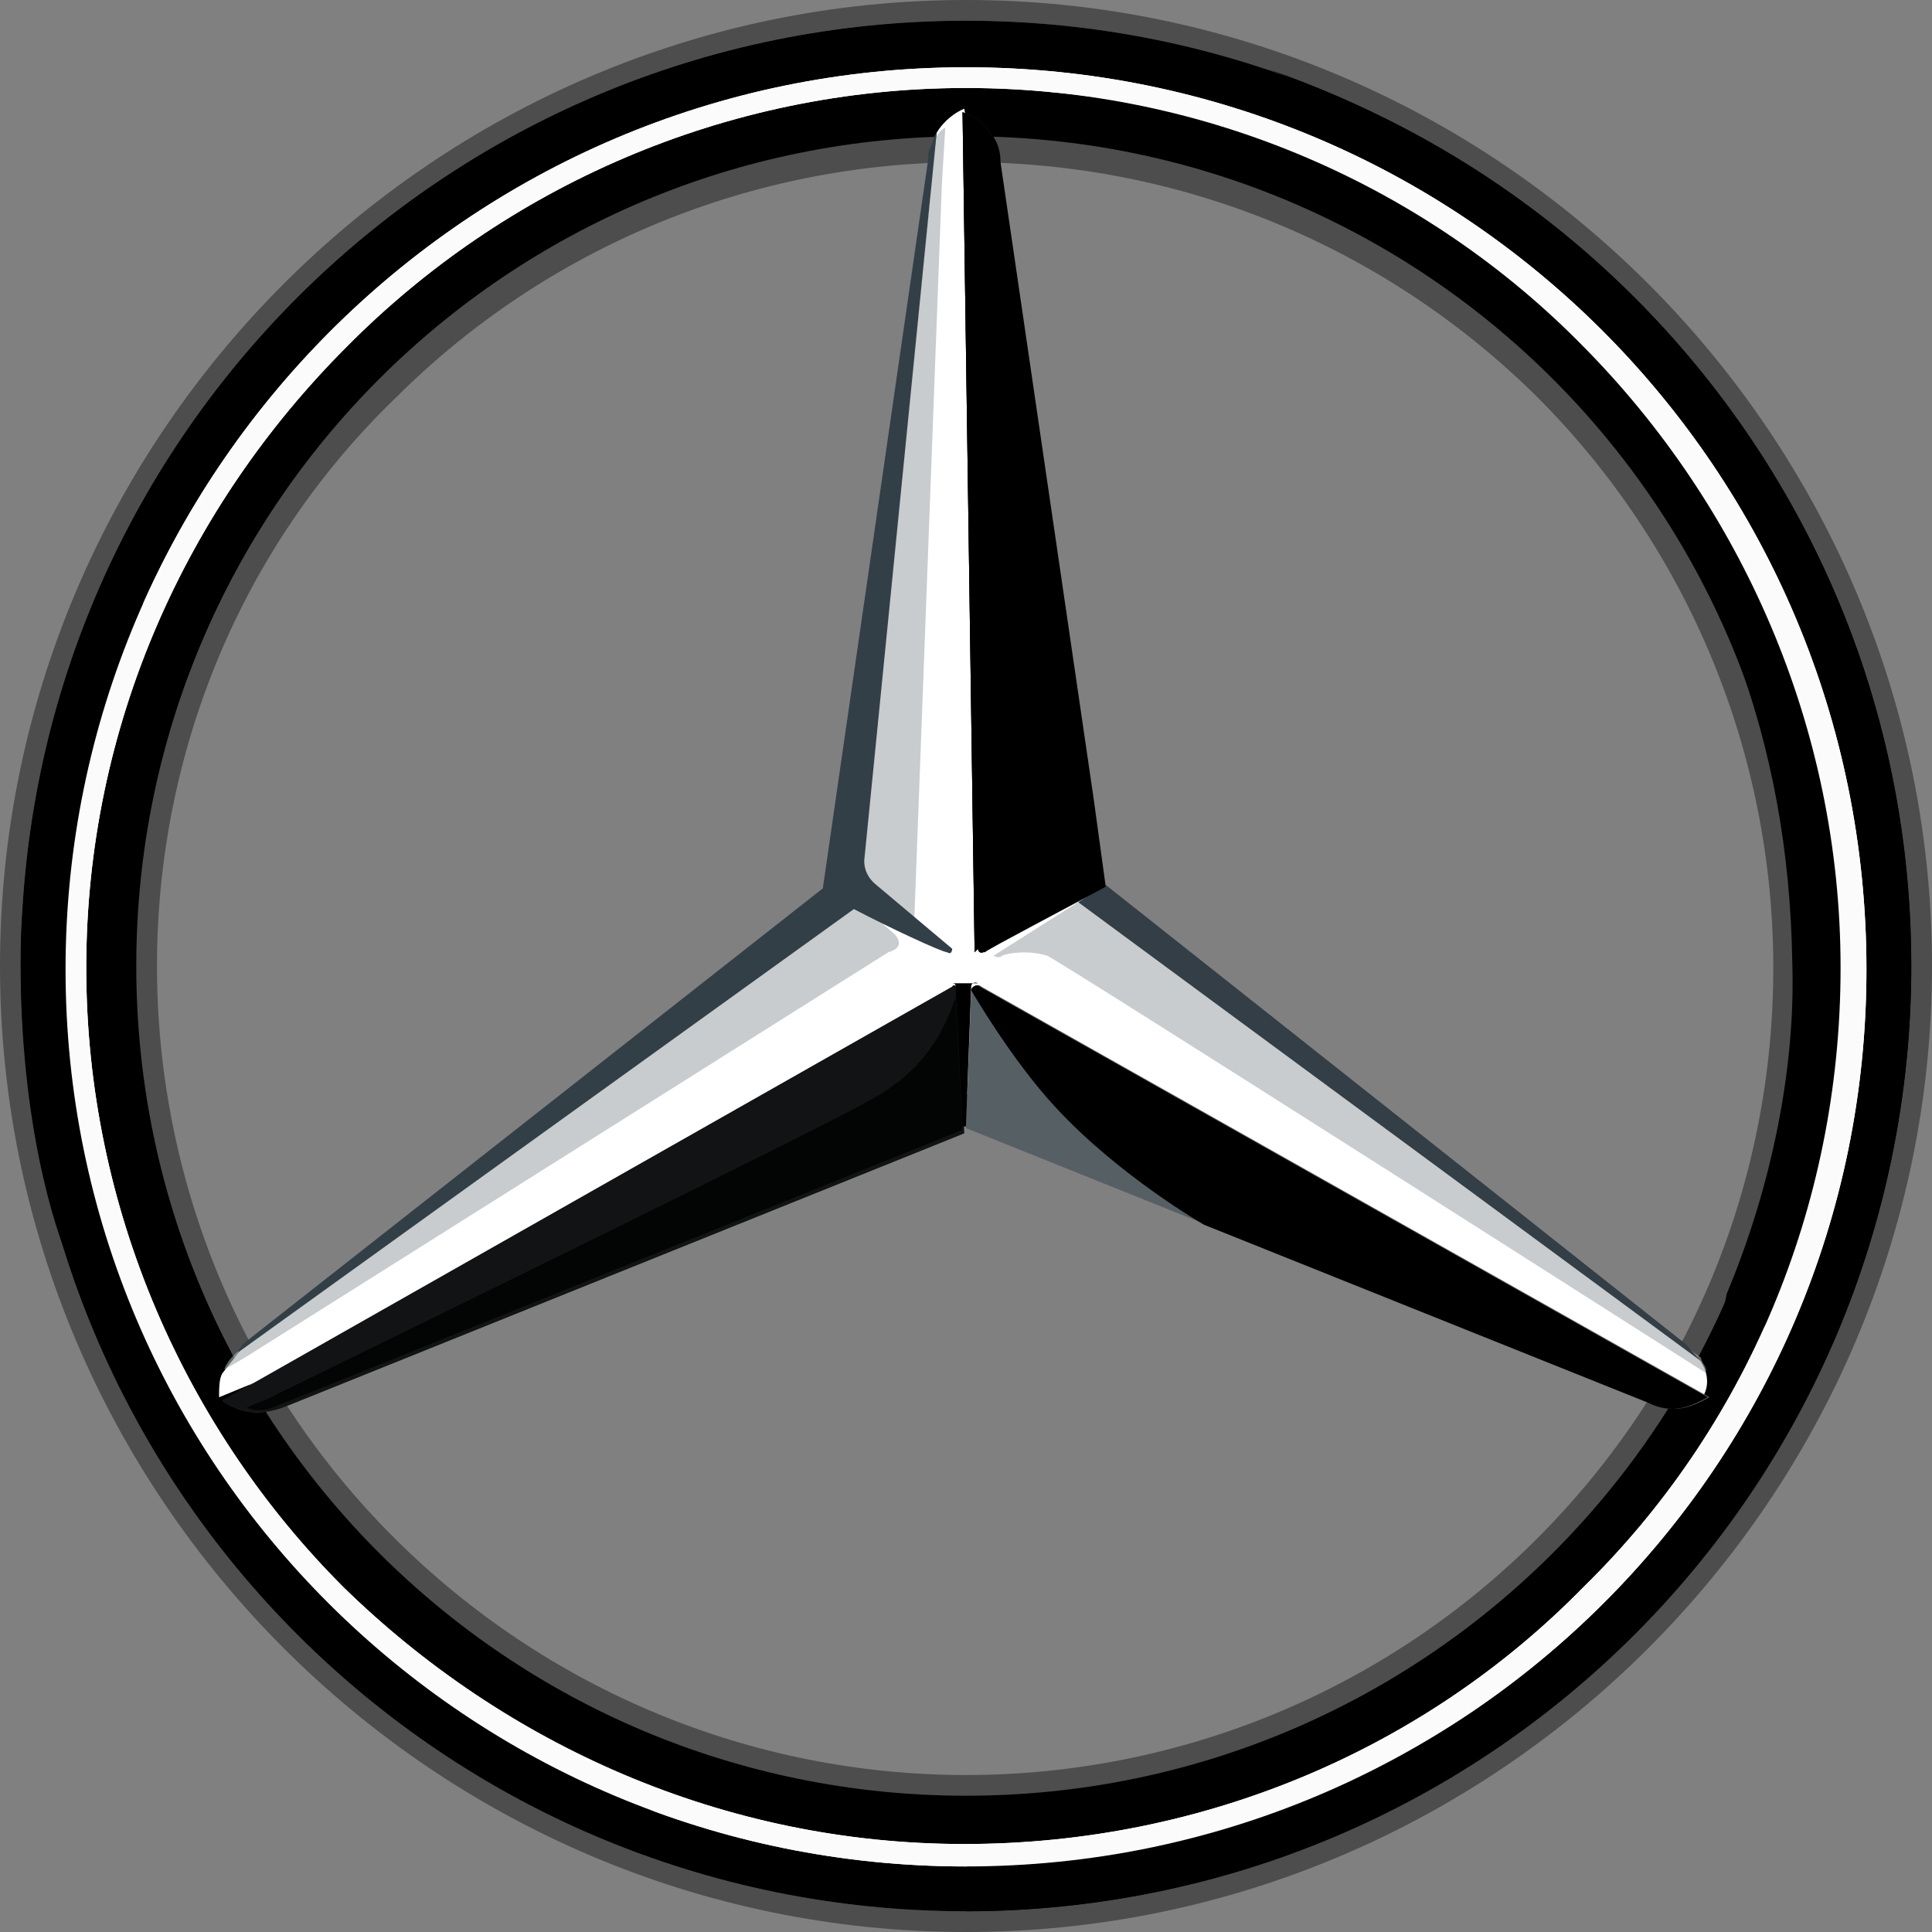<svg version="1.1" id="Layer_1" xmlns:x="ns_extend;" xmlns:i="ns_ai;" xmlns:graph="ns_graphs;" xmlns="http://www.w3.org/2000/svg" xmlns:xlink="http://www.w3.org/1999/xlink" x="0px" y="0px" viewBox="0 0 112 112" style="" xml:space="preserve">
 <rect x="0" y="0" width="112" height="112" fill="#808080" stroke="none"/>
 <style type="text/css">
  .st0{fill:url(#outer_1_);}
	.st1{fill:url(#Shape_25_);}
	.st2{opacity:0.4;fill:url(#Shape_30_);enable-background:new    ;}
	.st3{fill:#FFFFFF;}
	.st4{opacity:0.4;fill:url(#Shape_31_);enable-background:new    ;}
	.st5{fill:#565F64;}
	.st6{fill:url(#Shape_32_);}
	.st7{fill:#A4AAAE;fill-opacity:0.6;}
	.st8{fill:#333E46;}
	.st9{fill:url(#Shape_33_);}
	.st10{fill:url(#Shape_34_);fill-opacity:0.8;}
	.st11{opacity:0.8;fill:url(#Shape_35_);enable-background:new    ;}
	.st12{fill:url(#Shape_36_);}
	.st13{fill:url(#Shape_37_);}
	.st14{fill:url(#Shape_38_);}
	.st15{fill:url(#Shape_39_);}
	.st16{fill:url(#Shape_40_);}
	.st17{fill:url(#Shape_41_);}
	.st18{fill:url(#Shape_42_);}
	.st19{fill:#FBFBFB;}
	.st20{fill:#333F47;}
 </style>
 <g id="Logo_with_name">
  <g id="Group" transform="translate(77, 0)">
   <g>
    <linearGradient id="outer_1_" gradientUnits="userSpaceOnUse" x1="-219.281" y1="290.835" x2="-218.514" y2="290.193" gradientTransform="matrix(109.55 0 0 -109.55 23959.227 31881.826)">
     <stop offset="0" style="">
     </stop>
     <stop offset="9.999999e-02" style="">
     </stop>
     <stop offset="9.999999e-02" style="">
     </stop>
     <stop offset="0.2" style="">
     </stop>
     <stop offset="0.2" style="">
     </stop>
     <stop offset="0.3" style="">
     </stop>
     <stop offset="0.3" style="">
     </stop>
     <stop offset="0.4" style="">
     </stop>
     <stop offset="0.5" style="">
     </stop>
     <stop offset="0.6" style="">
     </stop>
     <stop offset="0.7" style="">
     </stop>
     <stop offset="0.8" style="">
     </stop>
     <stop offset="1" style="">
     </stop>
    </linearGradient>
    <path id="outer_24_" class="st0" d="M33.8,56c0,30.3-24.5,54.8-54.8,54.8S-75.8,86.3-75.8,56S-51.3,1.2-21,1.2S33.8,25.7,33.8,56
				z M-21,4.6c-28.5,0-51.4,22.9-51.4,51.5s23.1,51.4,51.4,51.4c28.5,0,51.4-23.1,51.4-51.4C30.4,27.5,7.5,4.6-21,4.6z">
    </path>
    <linearGradient id="Shape_25_" gradientUnits="userSpaceOnUse" x1="-219.242" y1="290.773" x2="-218.476" y2="290.13" gradientTransform="matrix(102.9 0 0 -102.9 22499.549 29943.348)">
     <stop offset="0" style="">
     </stop>
     <stop offset="0.2" style="">
     </stop>
     <stop offset="0.5" style="">
     </stop>
     <stop offset="0.5" style="">
     </stop>
     <stop offset="0.7" style="">
     </stop>
     <stop offset="0.8" style="">
     </stop>
     <stop offset="0.8" style="">
     </stop>
     <stop offset="1" style="">
     </stop>
    </linearGradient>
    <path id="Shape" class="st1" d="M-21,4.6c-28.5,0-51.4,22.9-51.4,51.5s23.1,51.4,51.4,51.4c28.5,0,51.4-23.1,51.4-51.4
				C30.4,27.5,7.5,4.6-21,4.6z M-21,104.1c-26.6,0-48.1-21.5-48.1-48.1S-47.6,7.9-21,7.9S27.1,29.4,27.1,56S5.6,104.1-21,104.1z">
    </path>
    <linearGradient id="Shape_30_" gradientUnits="userSpaceOnUse" x1="-218.74" y1="290.066" x2="-219.082" y2="291.007" gradientTransform="matrix(112 0 0 -112 24497 32596)">
     <stop offset="0" style="">
     </stop>
     <stop offset="9.999999e-02" style="">
     </stop>
     <stop offset="0.3" style="">
     </stop>
     <stop offset="0.5" style="">
     </stop>
     <stop offset="0.7" style="">
     </stop>
     <stop offset="0.8" style="">
     </stop>
     <stop offset="1" style="">
     </stop>
    </linearGradient>
    <path id="Shape_1_" class="st2" d="M-21,110.8c30.3,0,54.8-24.5,54.8-54.8S9.3,1.2-21,1.2S-75.8,25.7-75.8,56
				S-51.3,110.8-21,110.8L-21,110.8z M-21,0C9.8,0,35,25.2,35,56s-25.2,56-56,56s-56-25.2-56-56S-51.8,0-21,0L-21,0z">
    </path>
    <path id="Shape_2_" class="st3" d="M-73.2,56.2c0-28.7,23.3-52.3,52.2-52.3l0,0c28.9,0,52.2,23.4,52.2,52.3l0,0
				c0,28.7-23.3,52-52.2,52l0,0C-49.9,108.2-73.2,84.9-73.2,56.2L-73.2,56.2z M-56.9,20.1c-9.3,9.3-15.1,22-15.1,36l0,0
				c0,14,5.8,26.8,14.9,35.9l0,0c9.3,9.1,22,14.9,36,14.9l0,0c14,0,26.8-5.6,35.9-14.9l0,0c9.3-9.1,14.9-21.9,14.9-35.9l0,0
				c0-14-5.8-26.8-14.9-36l0,0C5.8,10.9-7,5.1-21,5.1l0,0C-35,5.1-47.8,10.9-56.9,20.1L-56.9,20.1z">
    </path>
    <linearGradient id="Shape_31_" gradientUnits="userSpaceOnUse" x1="-219.067" y1="290.815" x2="-218.567" y2="289.949" gradientTransform="matrix(96.6 0 0 -96.6 21116.701 28106.902)">
     <stop offset="0" style="">
     </stop>
     <stop offset="9.999999e-02" style="">
     </stop>
     <stop offset="0.3" style="">
     </stop>
     <stop offset="0.5" style="">
     </stop>
     <stop offset="0.7" style="">
     </stop>
     <stop offset="0.8" style="">
     </stop>
     <stop offset="1" style="">
     </stop>
    </linearGradient>
    <path id="Shape_3_" class="st4" d="M-21,104.3c-13,0-25-5.1-34.1-14.2S-69.3,68.9-69.3,56s5.1-25,14.2-34.1S-34,7.7-21,7.7
				s25,5.1,34.1,14.2S27.3,43,27.3,56s-5.1,25-14.2,34.1S-8.1,104.3-21,104.3L-21,104.3z M-21,102.9c12.4,0,24.3-4.9,33.1-13.7
				c8.9-8.9,13.7-20.7,13.7-33.1s-4.9-24.3-13.7-33.1C3.2,14.2-8.6,9.4-21,9.4s-24.3,4.9-33.1,13.7C-63,31.7-67.9,43.6-67.9,56
				s4.9,24.3,13.7,33.1C-45.3,98-33.4,102.9-21,102.9L-21,102.9z">
    </path>
    <path id="Shape_4_" class="st3" d="M21.5,78.8c-0.9-0.7-34.7-27.5-34.7-27.5l-7.9-45c-0.5,0.2-1.2,0.7-1.6,1.4l-5.6,43.8
				L-63,78.2c0,0-0.7,0.9-1.1,1.4c-0.2,0.3-0.2,0.9-0.2,1.4l0,0l43-17.7l43,17.7l0,0C22.2,80.2,21.9,79.3,21.5,78.8z">
    </path>
    <path id="Shape_5_" class="st5" d="M-20.7,57.4l-0.3,8l39.6,15.9c1.4,0.7,2.4,0.3,3.5-0.3l-42.2-23.8
				C-20.3,57-20.7,57.2-20.7,57.4z">
    </path>
    <linearGradient id="Shape_32_" gradientUnits="userSpaceOnUse" x1="-217.954" y1="287.122" x2="-218.024" y2="287.056" gradientTransform="matrix(42.7 0 0 -24.604 9307.352 7133.534)">
     <stop offset="0" style="">
     </stop>
     <stop offset="1" style="">
     </stop>
    </linearGradient>
    <path id="Shape_6_" class="st6" d="M-20.7,57.4c0,0,2.3,4,4.9,6.8c3.7,4,8.6,6.8,8.6,6.8l25.7,10.3c1.4,0.7,2.4,0.3,3.5-0.3
				l-42.2-23.8C-20.3,57-20.7,57.2-20.7,57.4z">
    </path>
    <path id="Shape_7_" class="st7" d="M21.9,79.4c0-0.2-0.2-0.3-0.3-0.7l-36.1-26.4l-4.9,3.1c0,0,0.3,0.2,0.5,0
				c0.5-0.2,1.6-0.3,2.6,0c0.9,0.4,38.2,24.2,38.2,24.2S21.9,79.6,21.9,79.4z">
    </path>
    <path id="Shape_8_" class="st8" d="M20.7,77.9l-33.6-26.6l0,0l-1.6,1l36.1,26.6C21.3,78.6,21,78.2,20.7,77.9z">
    </path>
    <path id="Shape_9_" class="st5" d="M-20.1,54.8c-0.2,0.2-0.2,0.2-0.2,0.2s0,0.3,0.3,0.2c0.2-0.2,5.2-2.8,7-3.8l-6.1-42
				C-19.2,7.7-20,7-21.2,6.5l0.7,48.7L-20.1,54.8z">
    </path>
    <path id="Shape_10_" class="st7" d="M-23.1,9.3v2.3L-27,50.2c0,0.5,0.2,1.1,0.7,1.4l2.3,1.8l1.6-42.7l0.2-3.3
				C-22.8,7.7-22.9,8.4-23.1,9.3z">
    </path>
    <path id="Shape_11_" class="st7" d="M-25.2,54.1l-2.1-1.8l-35.5,25.7c0,0-1,0.7-1.2,1.4l0,0l0,0l0,0l1.2-0.7l0,0l37.3-23.5
				C-24.8,55-24.7,54.6-25.2,54.1z">
    </path>
    <path id="Shape_12_" class="st5" d="M-21.5,57.4c0-0.2-0.2-0.4-0.3-0.2l-42.3,24c1,0.7,2.1,0.9,3.5,0.4l39.5-15.9L-21.5,57.4z">
    </path>
    <linearGradient id="Shape_33_" gradientUnits="userSpaceOnUse" x1="-210.525" y1="288.808" x2="-210.541" y2="288.974" gradientTransform="matrix(7.35 0 0 -47.425 1530.701 13747.8)">
     <stop offset="9.999999e-02" style="">
     </stop>
     <stop offset="0.9" style="">
     </stop>
    </linearGradient>
    <path id="Shape_13_" class="st9" d="M-20.3,55l0.2-0.2C-20.3,55-20.3,55-20.3,55L-20.3,55c0,0,0,0.2,0.2,0.2h0.2
				c0.2-0.2,5.2-2.8,7-3.8l-0.7-5.1l0,0l-5.4-36.9c0-0.7-0.2-1.2-0.5-1.6c0,0,2.6,35.3,2.6,39.2C-17,52-20.3,55-20.3,55z">
    </path>
    <linearGradient id="Shape_34_" gradientUnits="userSpaceOnUse" x1="-217.463" y1="287.208" x2="-217.634" y2="287.18" gradientTransform="matrix(43.05 0 0 -24.703 9340.775 7162.355)">
     <stop offset="0.2" style="">
     </stop>
     <stop offset="0.9" style="">
     </stop>
    </linearGradient>
    <path id="Shape_14_" class="st10" d="M-21.5,57.4c0-0.2-0.2-0.4-0.3-0.2l-42.3,24c1,0.7,2.1,0.9,3.5,0.4l39.5-15.9L-21.5,57.4z">
    </path>
    <linearGradient id="Shape_35_" gradientUnits="userSpaceOnUse" x1="-217.876" y1="286.949" x2="-217.901" y2="286.986" gradientTransform="matrix(41.475 0 0 -23.991 8995.85 6955.057)">
     <stop offset="0" style="">
     </stop>
     <stop offset="9.999999e-02" style="">
     </stop>
     <stop offset="1" style="">
     </stop>
    </linearGradient>
    <path id="Shape_15_" class="st11" d="M-60.7,81.4l39.5-15.9l-0.4-7.7c-0.7,2.1-1.9,4.4-5.2,6.1l0,0c-2.4,1.4-25.9,12.9-34.3,17
				c-0.5,0.3-1.2,0.5-1.6,0.7C-62,81.9-61.4,81.7-60.7,81.4z">
    </path>
    <linearGradient id="Shape_36_" gradientUnits="userSpaceOnUse" x1="-211.482" y1="289.318" x2="-211.503" y2="289.304" gradientTransform="matrix(8.225 0 0 -48.699 1722.326 14118.582)">
     <stop offset="0.3" style="">
     </stop>
     <stop offset="0.3" style="">
     </stop>
     <stop offset="0.8" style="">
     </stop>
    </linearGradient>
    <path id="Shape_16_" class="st12" d="M-20.1,54.8c-0.2,0.2-0.2,0.2-0.2,0.2s0,0.3,0.3,0.2c0.2-0.2,5.2-2.8,7-3.8l-6.1-42
				C-19.2,7.7-20,7-21.2,6.5l0.7,48.7L-20.1,54.8z">
    </path>
    <linearGradient id="Shape_37_" gradientUnits="userSpaceOnUse" x1="-211.481" y1="289.318" x2="-211.495" y2="289.308" gradientTransform="matrix(8.225 0 0 -48.699 1722.326 14118.582)">
     <stop offset="0.4" style="">
     </stop>
     <stop offset="1" style="">
     </stop>
    </linearGradient>
    <path id="Shape_17_" class="st13" d="M-20.1,54.8c-0.2,0.2-0.2,0.2-0.2,0.2s0,0.3,0.3,0.2c0.2-0.2,5.2-2.8,7-3.8l-6.1-42
				C-19.2,7.7-20,7-21.2,6.5l0.7,48.7L-20.1,54.8z">
    </path>
    <linearGradient id="Shape_38_" gradientUnits="userSpaceOnUse" x1="-218.064" y1="290.065" x2="-217.681" y2="289.665" gradientTransform="matrix(39.025 0 0 -70.525 8443.726 20520.301)">
     <stop offset="0" style="">
     </stop>
     <stop offset="0" style="">
     </stop>
     <stop offset="9.999999e-02" style="">
     </stop>
    </linearGradient>
    <path id="Shape_18_" class="st14" d="M-68.1,77.7c-1.2-2.8-8.2-16.4-0.5-42.7h-3c-1.6,5.2-2.8,8.4-3.5,13.1c0,0-0.4,1.8-0.5,3.7
				c-0.2,1.9-0.2,3-0.2,4.2c0,10.5,2.6,16.6,2.6,16.6c2.8,8.8,7.7,16.6,14.4,22.6c5.8,5.1,14.7,8.9,22,10.3
				C-38,105.3-59,96.4-68.1,77.7z">
    </path>
    <linearGradient id="Shape_39_" gradientUnits="userSpaceOnUse" x1="-177.595" y1="277.963" x2="-177.595" y2="278.975" gradientTransform="matrix(1.575 0 0 -8.297 258.625 2371.845)">
     <stop offset="0.3" style="">
     </stop>
     <stop offset="1" style="">
     </stop>
    </linearGradient>
    <path id="Shape_19_" class="st15" d="M-20.3,57h-1.6l0,0c0.2,0,0.3,0,0.3,0.2l0.4,8.1l0,0h0.2l0.3-8.1
				C-20.7,57-20.5,56.9-20.3,57L-20.3,57L-20.3,57z">
    </path>
    <linearGradient id="Shape_40_" gradientUnits="userSpaceOnUse" x1="-218.295" y1="290.988" x2="-218.295" y2="289.988" gradientTransform="matrix(54.775 0 0 -106.75 11963.5 31067.025)">
     <stop offset="0" style="">
     </stop>
     <stop offset="0" style="">
     </stop>
     <stop offset="0" style="">
     </stop>
     <stop offset="0" style="">
     </stop>
     <stop offset="0" style="">
     </stop>
     <stop offset="0" style="">
     </stop>
     <stop offset="0.2" style="">
     </stop>
     <stop offset="0.5" style="">
     </stop>
     <stop offset="0.8" style="">
     </stop>
     <stop offset="1" style="">
     </stop>
    </linearGradient>
    <path id="Shape_20_" class="st16" d="M-3.5,4c18.4,7,35.7,26.2,35.7,50.6C32.2,84,8.8,108-21,108v2.8c29.8,0,54.8-24.5,54.8-54.8
				C33.8,31.9,18.4,11.6-3.5,4z">
    </path>
    <linearGradient id="Shape_41_" gradientUnits="userSpaceOnUse" x1="-94.286" y1="184" x2="-93.286" y2="184" gradientTransform="matrix(0.525 0 0 -1 28.5 185.225)">
     <stop offset="0" style="">
     </stop>
     <stop offset="0" style="">
     </stop>
     <stop offset="0" style="">
     </stop>
     <stop offset="0" style="">
     </stop>
     <stop offset="0" style="">
     </stop>
     <stop offset="0" style="">
     </stop>
     <stop offset="0.2" style="">
     </stop>
     <stop offset="0.5" style="">
     </stop>
     <stop offset="0.8" style="">
     </stop>
     <stop offset="1" style="">
     </stop>
    </linearGradient>
    <path id="Shape_21_" class="st17" d="M-20.5,1.2c-0.2,0-0.4,0-0.5,0C-20.8,1.2-20.7,1.2-20.5,1.2L-20.5,1.2z">
    </path>
    <linearGradient id="Shape_42_" gradientUnits="userSpaceOnUse" x1="-217.945" y1="290.377" x2="-218.158" y2="289.892" gradientTransform="matrix(46.184 0 0 -71.575 10078.669 20797.324)">
     <stop offset="0.7" style="">
     </stop>
     <stop offset="0.7" style="">
     </stop>
     <stop offset="0.7" style="">
     </stop>
     <stop offset="0.7" style="">
     </stop>
     <stop offset="0.8" style="">
     </stop>
     <stop offset="0.8" style="">
     </stop>
     <stop offset="0.8" style="">
     </stop>
     <stop offset="0.8" style="">
     </stop>
     <stop offset="0.8" style="">
     </stop>
    </linearGradient>
    <path id="Shape_22_" class="st18" d="M25.9,35.3C13.7,7.2-14,5.6-15.6,5.4c0,0,0,0-0.2,0l0,0C5.4,9.3,18.9,23.1,23.6,37.6v0.2
				c2.1,5.6,3.2,11.5,3.3,18c0.2,6.1-1.2,13-3.8,19.2c-0.2,0.9-0.3,1.9-0.5,1.9h2.8C33.8,61.2,30.1,45.3,25.9,35.3z">
    </path>
    <path id="Shape_23_" class="st19" d="M-73.2,56.2c0-28.7,23.3-52.3,52.2-52.3l0,0c28.9,0,52.2,23.4,52.2,52.3l0,0
				c0,28.7-23.3,52-52.2,52l0,0C-49.9,108.2-73.2,84.9-73.2,56.2L-73.2,56.2z M-56.9,20.1c-9.3,9.3-15.1,22-15.1,36l0,0
				c0,14,5.8,26.8,14.9,35.9l0,0c9.3,9.1,22,14.9,36,14.9l0,0c14,0,26.8-5.6,35.9-14.9l0,0c9.3-9.1,14.9-21.9,14.9-35.9l0,0
				c0-14-5.8-26.8-14.9-36l0,0C5.8,10.9-7,5.1-21,5.1l0,0C-35,5.1-47.8,10.9-56.9,20.1L-56.9,20.1z">
    </path>
    <path id="Shape_24_" class="st20" d="M-63.2,78.4L-63.2,78.4l35.7-25.7c1.9,1,5.1,2.5,5.4,2.5c0.3,0.2,0.3-0.2,0.3-0.2l-4.4-3.7
				c-0.5-0.4-0.7-0.9-0.7-1.4l4.2-42.2c-0.2,0.2-0.2,0.5-0.3,0.7c-0.2,0.4-0.2,0.5-0.2,0.9l-6.1,42.2l-33.6,26.4
				C-63,78.1-63.2,78.2-63.2,78.4z">
    </path>
   </g>
  </g>
 </g>
</svg>